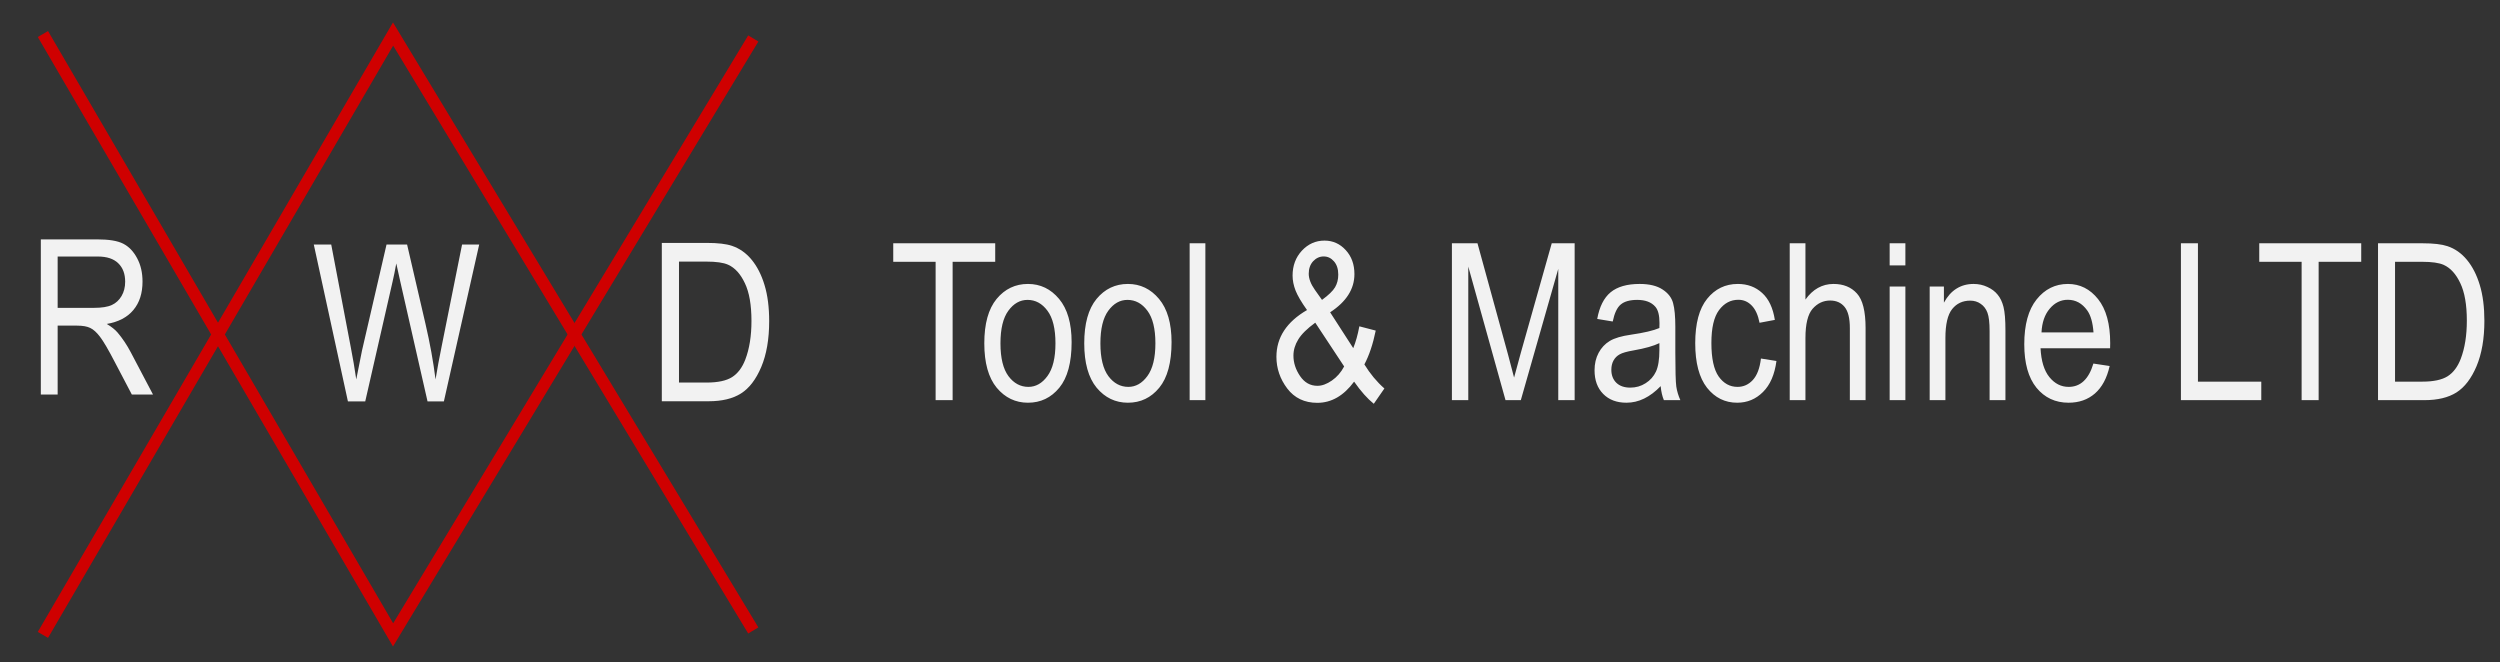 <svg width="336" height="89" viewBox="0 0 336 89" fill="none" xmlns="http://www.w3.org/2000/svg">
<rect x="0" y="0" width="336" height="89" fill="#333333" stroke="none"/>
<path d="M5.768 85.329L52.828 4.575L101.241 84.732" stroke="#CF0000" stroke-width="1.591"/>
<path d="M5.768 4.575L52.828 85.329L101.241 5.171" stroke="#CF0000" stroke-width="1.591"/>
<path d="M5.487 53.025V32.173H13.068C14.651 32.173 15.818 32.367 16.567 32.756C17.325 33.145 17.947 33.794 18.43 34.705C18.914 35.606 19.155 36.653 19.155 37.848C19.155 39.422 18.743 40.698 17.918 41.674C17.103 42.651 15.912 43.272 14.348 43.538C14.983 43.917 15.467 44.301 15.799 44.69C16.472 45.486 17.065 46.373 17.577 47.35L20.564 53.025H17.719L15.443 48.687C14.561 46.989 13.893 45.847 13.438 45.259C12.992 44.671 12.556 44.277 12.129 44.078C11.712 43.87 11.124 43.765 10.365 43.765H7.748V53.025H5.487ZM7.748 41.376H12.613C13.675 41.376 14.481 41.248 15.031 40.992C15.581 40.736 16.017 40.333 16.339 39.783C16.662 39.233 16.823 38.593 16.823 37.862C16.823 36.81 16.515 35.985 15.898 35.388C15.282 34.781 14.367 34.477 13.153 34.477H7.748V41.376Z" fill="#F2F2F2"/>
<path d="M46.759 53.944L42.172 32.861H44.516L47.147 46.681C47.425 48.1 47.67 49.539 47.881 50.996L48.657 47.099L51.951 32.861H54.712L57.186 43.532C57.79 46.13 58.24 48.618 58.537 50.996C58.758 49.625 59.041 48.096 59.386 46.408L62.104 32.861H64.405L59.659 53.944H57.459L53.806 37.88L53.26 35.407C53.096 36.327 52.929 37.151 52.756 37.88L49.089 53.944H46.759Z" fill="#F2F2F2"/>
<path d="M88.948 53.928V32.647H94.972C96.463 32.647 97.595 32.777 98.369 33.039C99.385 33.377 100.266 33.997 101.011 34.897C101.756 35.797 102.337 36.934 102.753 38.308C103.169 39.672 103.377 41.294 103.377 43.171C103.377 45.581 103.024 47.627 102.318 49.311C101.611 50.986 100.702 52.176 99.589 52.882C98.485 53.579 97.039 53.928 95.248 53.928H88.948ZM91.256 51.416H94.972C96.472 51.416 97.61 51.174 98.384 50.69C99.158 50.197 99.753 49.408 100.169 48.324C100.721 46.882 100.997 45.155 100.997 43.142C100.997 40.984 100.702 39.29 100.111 38.061C99.531 36.822 98.781 35.995 97.861 35.579C97.242 35.298 96.26 35.158 94.914 35.158H91.256V51.416Z" fill="#F2F2F2"/>
<path d="M125.747 53.78V35.185H120.052V32.697H133.757V35.185H128.033V53.78H125.747ZM132.29 46.144C132.29 43.507 132.841 41.518 133.944 40.175C135.056 38.833 136.461 38.162 138.158 38.162C139.826 38.162 141.221 38.833 142.343 40.175C143.464 41.518 144.025 43.454 144.025 45.985C144.025 48.727 143.474 50.77 142.371 52.112C141.269 53.454 139.864 54.125 138.158 54.125C136.48 54.125 135.08 53.454 133.958 52.112C132.846 50.76 132.29 48.77 132.29 46.144ZM134.462 46.144C134.462 48.119 134.821 49.59 135.54 50.559C136.259 51.517 137.151 51.997 138.215 51.997C139.212 51.997 140.066 51.513 140.775 50.544C141.494 49.566 141.854 48.099 141.854 46.144C141.854 44.178 141.494 42.716 140.775 41.757C140.056 40.789 139.164 40.305 138.1 40.305C137.093 40.305 136.235 40.789 135.526 41.757C134.816 42.726 134.462 44.188 134.462 46.144ZM145.722 46.144C145.722 43.507 146.273 41.518 147.376 40.175C148.488 38.833 149.893 38.162 151.59 38.162C153.258 38.162 154.653 38.833 155.775 40.175C156.896 41.518 157.457 43.454 157.457 45.985C157.457 48.727 156.906 50.77 155.803 52.112C154.701 53.454 153.296 54.125 151.59 54.125C149.912 54.125 148.512 53.454 147.39 52.112C146.278 50.76 145.722 48.77 145.722 46.144ZM147.894 46.144C147.894 48.119 148.253 49.59 148.972 50.559C149.691 51.517 150.583 51.997 151.647 51.997C152.644 51.997 153.498 51.513 154.207 50.544C154.926 49.566 155.286 48.099 155.286 46.144C155.286 44.178 154.926 42.716 154.207 41.757C153.488 40.789 152.596 40.305 151.532 40.305C150.526 40.305 149.667 40.789 148.958 41.757C148.249 42.726 147.894 44.188 147.894 46.144ZM159.888 53.78V32.697H162.002V53.78H159.888ZM181.992 51.292C180.592 53.19 178.943 54.14 177.045 54.14C175.328 54.14 173.981 53.497 173.004 52.212C172.035 50.928 171.551 49.509 171.551 47.956C171.551 45.357 172.922 43.263 175.664 41.671C174.907 40.607 174.394 39.734 174.125 39.054C173.857 38.363 173.723 37.692 173.723 37.04C173.723 35.708 174.14 34.591 174.974 33.689C175.817 32.788 176.829 32.337 178.008 32.337C179.14 32.337 180.093 32.764 180.87 33.617C181.647 34.461 182.035 35.535 182.035 36.839C182.035 38.843 180.947 40.554 178.77 41.973L181.877 46.791C182.212 45.966 182.486 44.988 182.697 43.857L184.897 44.432C184.523 46.254 184.015 47.769 183.372 48.977C184.149 50.242 185.045 51.321 186.062 52.212L184.638 54.269C183.785 53.588 182.903 52.596 181.992 51.292ZM177.677 40.305C178.559 39.662 179.144 39.097 179.432 38.608C179.72 38.119 179.863 37.553 179.863 36.911C179.863 36.163 179.672 35.569 179.288 35.127C178.905 34.687 178.444 34.466 177.908 34.466C177.361 34.466 176.886 34.682 176.484 35.113C176.091 35.544 175.894 36.105 175.894 36.796C175.894 37.457 176.172 38.181 176.728 38.967L177.677 40.305ZM180.654 49.25L176.771 43.368C175.678 44.164 174.916 44.916 174.485 45.626C174.053 46.326 173.838 47.05 173.838 47.797C173.838 48.756 174.135 49.672 174.729 50.544C175.324 51.417 176.1 51.853 177.059 51.853C177.673 51.853 178.32 51.618 179.001 51.148C179.681 50.678 180.233 50.046 180.654 49.25ZM195.136 53.78V32.697H198.573L202.672 47.625L203.492 50.746C203.693 49.969 204 48.843 204.412 47.366L208.554 32.697H211.632V53.78H209.431V36.134L204.398 53.78H202.341L197.337 35.832V53.78H195.136ZM223.194 51.896C222.485 52.634 221.747 53.19 220.98 53.564C220.213 53.938 219.417 54.125 218.592 54.125C217.288 54.125 216.248 53.732 215.471 52.946C214.695 52.16 214.307 51.1 214.307 49.768C214.307 48.886 214.489 48.104 214.853 47.423C215.217 46.743 215.716 46.211 216.349 45.827C216.982 45.444 217.94 45.161 219.225 44.979C220.951 44.729 222.216 44.432 223.022 44.087L223.036 43.425C223.036 42.38 222.849 41.647 222.475 41.225C221.948 40.612 221.138 40.305 220.045 40.305C219.057 40.305 218.319 40.511 217.83 40.923C217.341 41.326 216.982 42.088 216.751 43.21L214.666 42.865C214.963 41.225 215.563 40.032 216.464 39.284C217.375 38.536 218.674 38.162 220.361 38.162C221.675 38.162 222.705 38.411 223.453 38.91C224.201 39.399 224.671 40.008 224.862 40.736C225.064 41.465 225.164 42.529 225.164 43.929V47.38C225.164 49.796 225.208 51.321 225.294 51.954C225.39 52.577 225.572 53.186 225.84 53.78H223.626C223.405 53.253 223.261 52.625 223.194 51.896ZM223.022 46.115C222.245 46.498 221.09 46.824 219.556 47.093C218.664 47.246 218.041 47.423 217.686 47.625C217.331 47.817 217.053 48.095 216.852 48.459C216.66 48.814 216.564 49.226 216.564 49.696C216.564 50.424 216.79 51.009 217.24 51.45C217.691 51.882 218.314 52.097 219.11 52.097C219.867 52.097 220.553 51.901 221.166 51.508C221.79 51.115 222.255 50.592 222.561 49.94C222.868 49.279 223.022 48.32 223.022 47.064V46.115ZM236.67 48.186L238.755 48.517C238.515 50.338 237.911 51.728 236.943 52.687C235.984 53.646 234.829 54.125 233.477 54.125C231.837 54.125 230.486 53.454 229.421 52.112C228.367 50.76 227.839 48.766 227.839 46.129C227.839 43.473 228.371 41.484 229.436 40.161C230.51 38.828 231.885 38.162 233.563 38.162C234.857 38.162 235.946 38.565 236.828 39.37C237.719 40.175 238.29 41.383 238.539 42.994L236.483 43.382C236.281 42.347 235.931 41.575 235.433 41.067C234.934 40.549 234.335 40.29 233.635 40.29C232.59 40.29 231.722 40.755 231.032 41.685C230.351 42.606 230.011 44.073 230.011 46.086C230.011 48.166 230.337 49.672 230.989 50.602C231.65 51.532 232.494 51.997 233.52 51.997C234.325 51.997 235.011 51.69 235.577 51.076C236.152 50.453 236.516 49.49 236.67 48.186ZM240.538 53.78V32.697H242.652V40.262C243.151 39.562 243.712 39.039 244.335 38.694C244.968 38.339 245.663 38.162 246.42 38.162C247.753 38.162 248.803 38.589 249.57 39.442C250.346 40.286 250.734 41.839 250.734 44.101V53.78H248.62V44.101C248.62 42.778 248.385 41.829 247.916 41.254C247.446 40.679 246.799 40.391 245.974 40.391C245.054 40.391 244.268 40.76 243.616 41.498C242.973 42.237 242.652 43.545 242.652 45.425V53.78H240.538ZM253.97 35.674V32.697H256.084V35.674H253.97ZM253.97 53.78V38.507H256.084V53.78H253.97ZM259.349 53.78V38.507H261.262V40.679C261.722 39.835 262.283 39.207 262.944 38.795C263.615 38.373 264.382 38.162 265.245 38.162C265.916 38.162 266.535 38.296 267.1 38.565C267.676 38.824 268.136 39.169 268.481 39.6C268.836 40.022 269.099 40.573 269.272 41.254C269.444 41.935 269.531 42.98 269.531 44.389V53.78H267.402V44.49C267.402 43.368 267.306 42.548 267.115 42.031C266.923 41.513 266.621 41.115 266.209 40.837C265.806 40.549 265.336 40.405 264.799 40.405C263.783 40.405 262.973 40.784 262.369 41.541C261.765 42.299 261.463 43.598 261.463 45.439V53.78H259.349ZM281.352 48.862L283.538 49.192C283.174 50.822 282.512 52.054 281.554 52.888C280.604 53.713 279.425 54.125 278.016 54.125C276.242 54.125 274.804 53.454 273.701 52.112C272.608 50.76 272.062 48.814 272.062 46.273C272.062 43.636 272.613 41.628 273.716 40.247C274.828 38.857 276.232 38.162 277.929 38.162C279.55 38.162 280.902 38.843 281.985 40.204C283.068 41.566 283.61 43.536 283.61 46.115L283.596 46.805H274.248C274.334 48.521 274.732 49.816 275.441 50.688C276.151 51.56 277.014 51.997 278.03 51.997C279.622 51.997 280.729 50.952 281.352 48.862ZM274.377 44.677H281.367C281.271 43.354 280.988 42.366 280.518 41.714C279.837 40.765 278.97 40.29 277.915 40.29C276.966 40.29 276.156 40.688 275.485 41.484C274.813 42.27 274.444 43.334 274.377 44.677ZM293.116 53.78V32.697H295.403V51.292H303.916V53.78H293.116ZM309.338 53.78V35.185H303.643V32.697H317.349V35.185H311.625V53.78H309.338ZM319.606 53.78V32.697H325.575C327.051 32.697 328.173 32.827 328.94 33.085C329.947 33.421 330.819 34.035 331.557 34.926C332.296 35.818 332.871 36.944 333.283 38.306C333.695 39.658 333.901 41.264 333.901 43.123C333.901 45.511 333.551 47.538 332.852 49.207C332.152 50.865 331.25 52.045 330.148 52.745C329.055 53.435 327.622 53.78 325.848 53.78H319.606ZM321.893 51.292H325.575C327.061 51.292 328.187 51.052 328.954 50.573C329.721 50.084 330.311 49.303 330.723 48.229C331.27 46.8 331.543 45.089 331.543 43.095C331.543 40.957 331.25 39.279 330.666 38.061C330.09 36.834 329.347 36.014 328.437 35.602C327.823 35.324 326.85 35.185 325.517 35.185H321.893V51.292Z" fill="#F2F2F2"/>
</svg>

